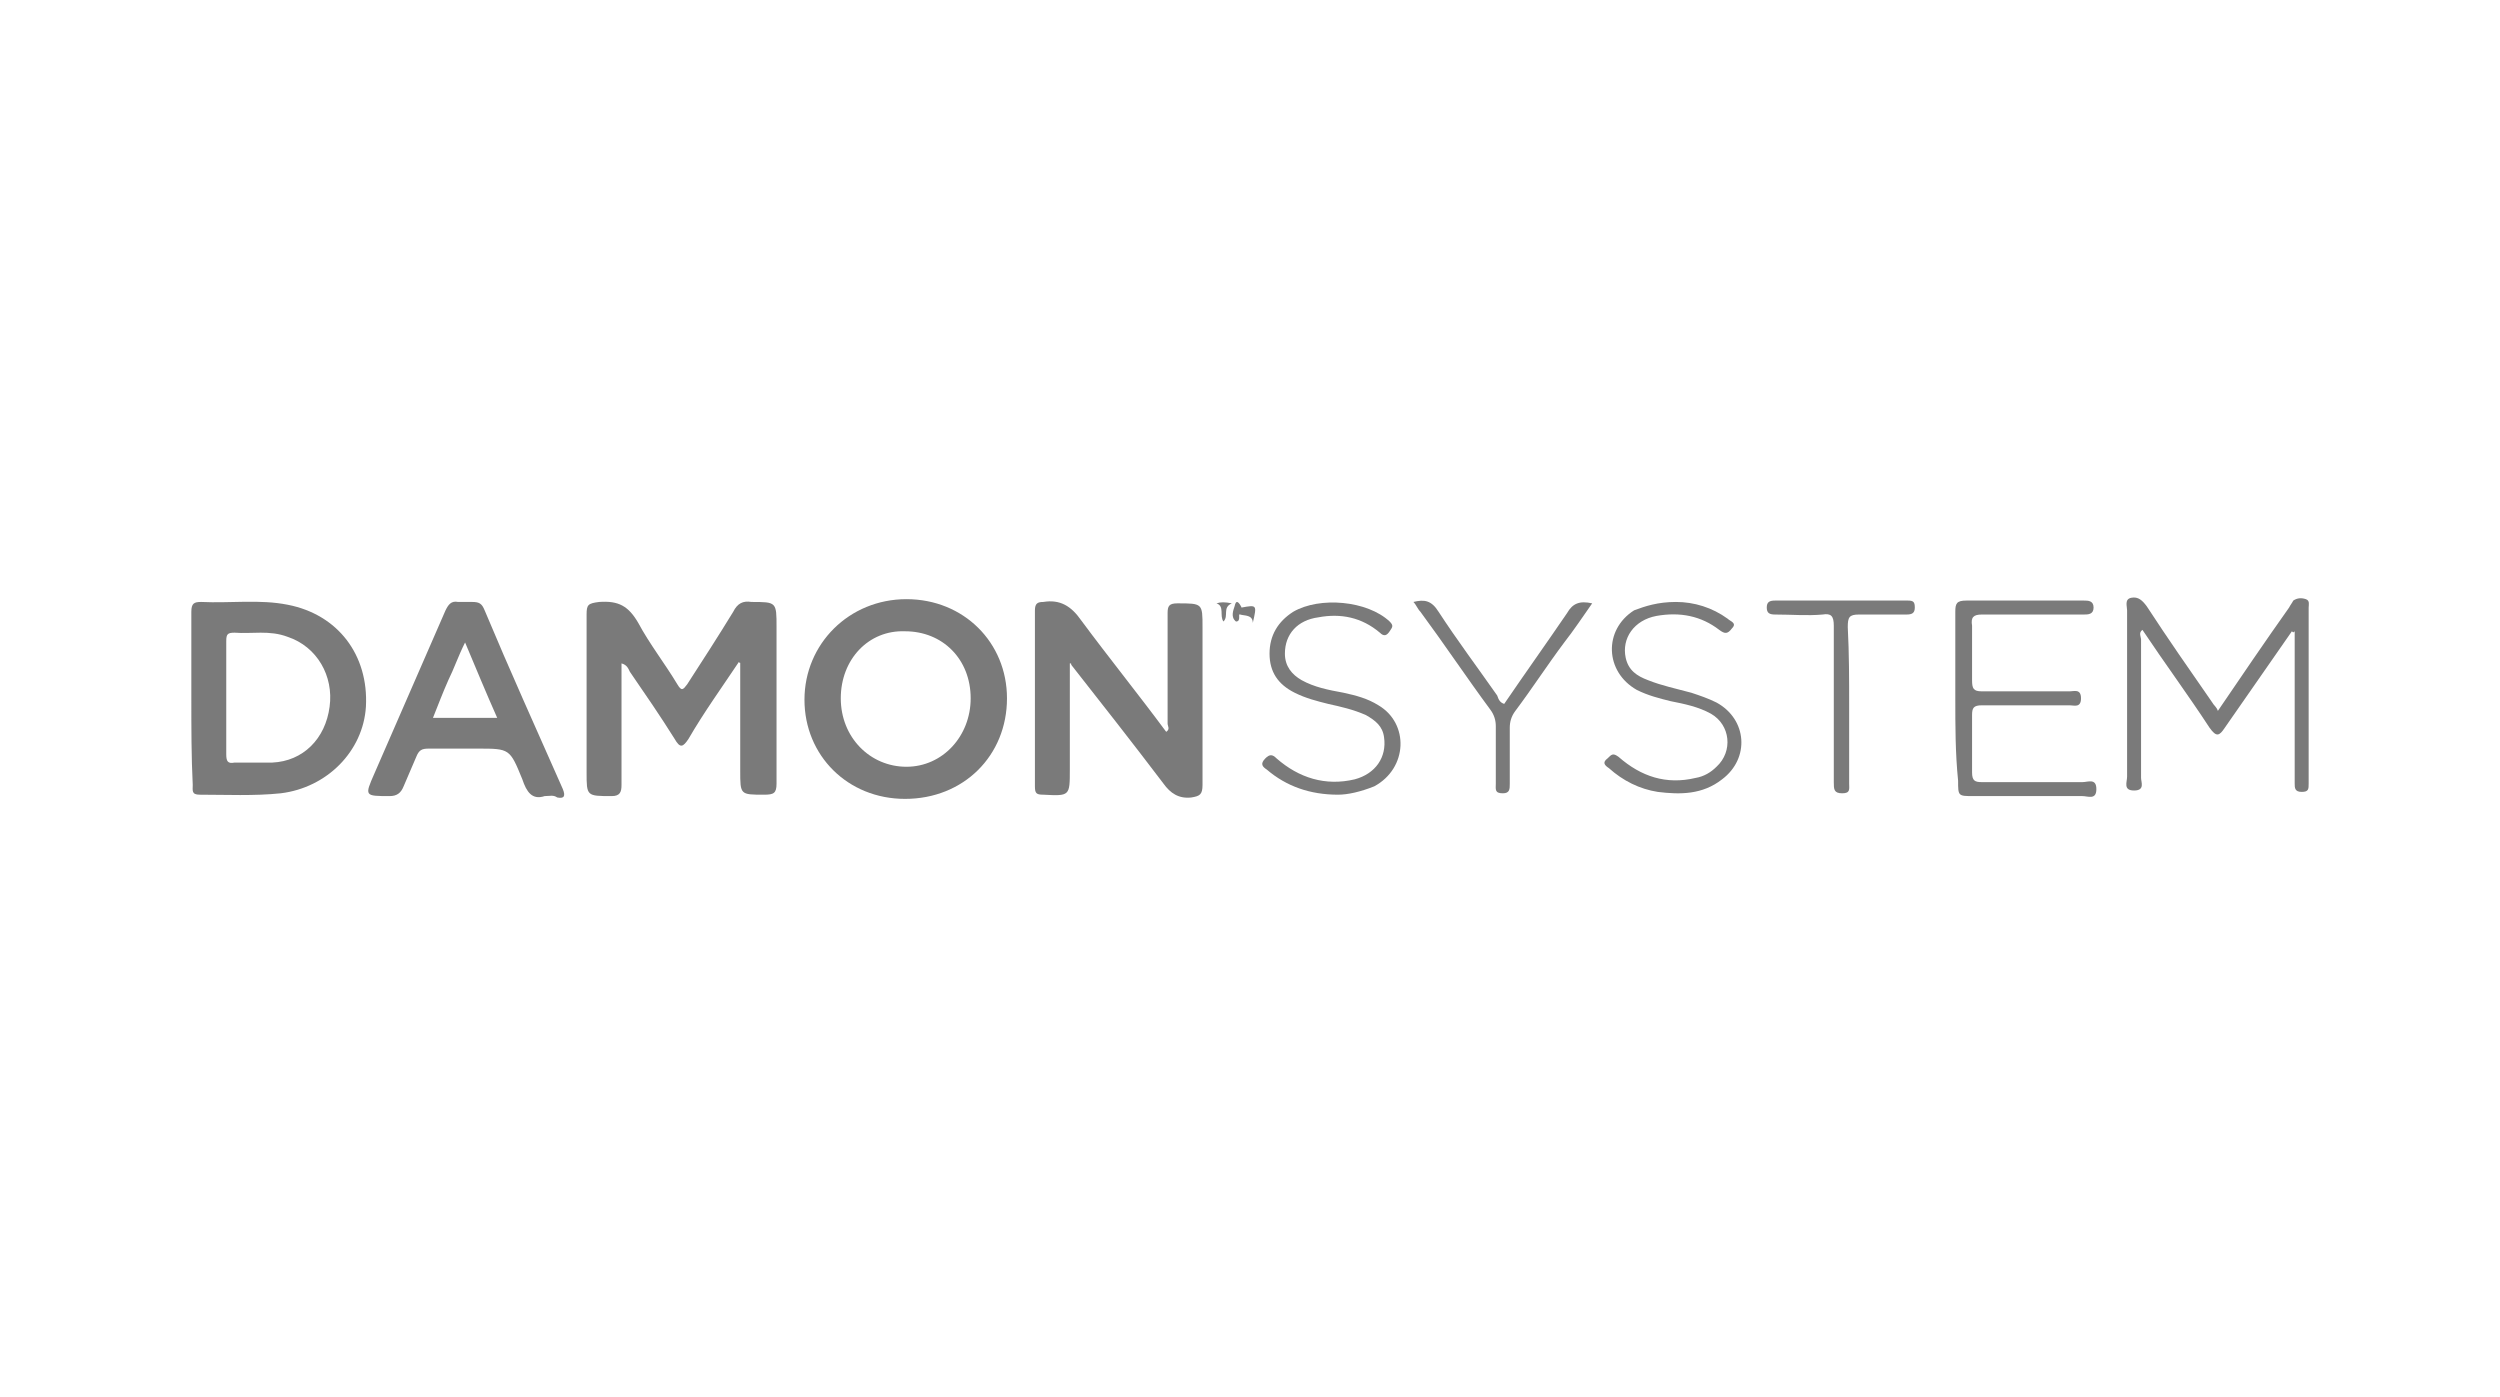<svg xmlns="http://www.w3.org/2000/svg" xmlns:xlink="http://www.w3.org/1999/xlink" id="Layer_1" x="0px" y="0px" viewBox="0 0 179 100" style="enable-background:new 0 0 179 100;" xml:space="preserve">
<style type="text/css">
	.st0{fill:#7A7A7A;}
</style>
<g>
	<path class="st0" d="M52.9,47.4c-1.2,1.8-2.5,3.6-3.6,5.5c-0.4,0.6-0.6,0.7-1,0c-1-1.6-2.1-3.2-3.2-4.8c-0.1-0.2-0.2-0.5-0.6-0.6   c0,1.2,0,2.4,0,3.5c0,1.7,0,3.5,0,5.2c0,0.5-0.1,0.8-0.7,0.8C42,57,42,57,42,55.3c0-3.8,0-7.5,0-11.3c0-0.7,0.1-0.8,0.9-0.9   c1.4-0.1,2.1,0.3,2.8,1.5c0.8,1.5,1.9,2.9,2.8,4.4c0.3,0.5,0.4,0.4,0.7,0c1.1-1.7,2.2-3.4,3.3-5.2c0.3-0.6,0.7-0.8,1.3-0.7   c1.8,0,1.8,0,1.8,1.8c0,3.7,0,7.5,0,11.2c0,0.7-0.2,0.8-0.9,0.8c-1.7,0-1.7,0-1.7-1.7c0-2.6,0-5.2,0-7.8C53,47.5,53,47.5,52.9,47.4   z"></path>
	<path class="st0" d="M76.6,47.5c0,1.2,0,2.3,0,3.5c0,1.4,0,2.8,0,4.1c0,1.9,0,1.9-1.9,1.8c-0.5,0-0.6-0.1-0.6-0.6   c0-4.2,0-8.4,0-12.6c0-0.5,0.2-0.6,0.6-0.6c1.2-0.2,2,0.3,2.7,1.3c2,2.7,4.1,5.3,6.1,8c0.3-0.2,0.1-0.4,0.1-0.6c0-2.6,0-5.3,0-7.9   c0-0.5,0.1-0.7,0.7-0.7c1.8,0,1.8,0,1.8,1.7c0,3.8,0,7.5,0,11.3c0,0.7-0.2,0.8-0.8,0.9c-0.9,0.1-1.5-0.3-2-1   c-2.2-2.9-4.4-5.7-6.6-8.5C76.7,47.5,76.7,47.5,76.6,47.5z"></path>
	<path class="st0" d="M164.1,45.2c-1.6,2.3-3.2,4.6-4.8,6.9c-0.4,0.6-0.6,0.7-1.1,0c-1.5-2.3-3.2-4.6-4.8-7   c-0.3,0.2-0.1,0.5-0.1,0.7c0,3.3,0,6.6,0,9.9c0,0.3,0.3,0.9-0.5,0.9c-0.8,0-0.5-0.6-0.5-1c0-4,0-7.9,0-11.9c0-0.3-0.2-0.8,0.3-0.9   c0.5-0.1,0.8,0.2,1.1,0.6c1.5,2.3,3.1,4.6,4.7,6.9c0.1,0.2,0.3,0.3,0.4,0.6c1.7-2.5,3.4-5,5.1-7.4c0.1-0.2,0.2-0.3,0.3-0.5   c0.3-0.2,0.6-0.2,0.9-0.1c0.3,0.1,0.2,0.4,0.2,0.6c0,4.2,0,8.4,0,12.6c0,0.4,0,0.6-0.5,0.6c-0.5,0-0.5-0.3-0.5-0.6   c0-3.4,0-6.7,0-10.1c0-0.3,0-0.5,0-0.8C164.2,45.3,164.2,45.3,164.1,45.2z"></path>
	<path class="st0" d="M140,50c0-2.1,0-4.1,0-6.2c0-0.6,0.1-0.8,0.8-0.8c2.8,0,5.6,0,8.4,0c0.3,0,0.7,0,0.7,0.5   c0,0.5-0.4,0.5-0.7,0.5c-2.4,0-4.9,0-7.3,0c-0.6,0-0.8,0.2-0.7,0.8c0,1.3,0,2.6,0,3.9c0,0.6,0.1,0.8,0.7,0.8c2.1,0,4.2,0,6.3,0   c0.3,0,0.8-0.2,0.8,0.5c0,0.7-0.5,0.5-0.8,0.5c-2.1,0-4.2,0-6.3,0c-0.6,0-0.7,0.2-0.7,0.7c0,1.4,0,2.8,0,4.1c0,0.6,0.2,0.7,0.7,0.7   c2.4,0,4.8,0,7.2,0c0.4,0,1-0.3,1,0.5c0,0.8-0.6,0.5-1,0.5c-2.6,0-5.2,0-7.8,0c-1.1,0-1.1,0-1.1-1.1C140,53.9,140,52,140,50z"></path>
	<path class="st0" d="M95.8,56.9c-2,0-3.7-0.6-5.1-1.8c-0.3-0.2-0.5-0.4-0.1-0.8c0.3-0.3,0.5-0.3,0.8,0c1.6,1.4,3.5,2,5.6,1.5   c1.5-0.4,2.3-1.6,2.1-3c-0.1-0.8-0.6-1.2-1.3-1.6c-0.9-0.4-1.8-0.6-2.7-0.8c-0.8-0.2-1.6-0.4-2.4-0.8c-1.2-0.6-1.8-1.5-1.8-2.8   c0-1.3,0.6-2.3,1.7-3c1.9-1.1,5.3-0.8,6.9,0.7c0.3,0.3,0.2,0.4,0,0.7c-0.2,0.3-0.4,0.4-0.7,0.1c-1.3-1.1-2.8-1.4-4.4-1.1   c-1.5,0.2-2.4,1.2-2.4,2.6c0,0.9,0.5,1.5,1.2,1.9c0.9,0.5,1.9,0.7,3,0.9c0.9,0.2,1.7,0.4,2.5,0.9c2.2,1.3,2.1,4.5-0.3,5.8   C97.4,56.7,96.5,56.9,95.8,56.9z"></path>
	<path class="st0" d="M120,43.1c1.3,0,2.6,0.4,3.7,1.2c0.2,0.2,0.7,0.3,0.3,0.7c-0.3,0.4-0.5,0.4-0.9,0.1c-1.3-1-2.8-1.3-4.5-1   c-1.6,0.3-2.5,1.6-2.2,3c0.2,0.9,0.8,1.3,1.6,1.6c1,0.4,2,0.6,3.1,0.9c0.6,0.2,1.2,0.4,1.8,0.7c2.2,1.2,2.4,4,0.4,5.5   c-1.4,1.1-3,1.1-4.6,0.9c-1.3-0.2-2.5-0.8-3.5-1.7c-0.3-0.2-0.5-0.4-0.1-0.7c0.3-0.3,0.4-0.4,0.8-0.1c1.6,1.4,3.4,2,5.5,1.5   c0.6-0.1,1.1-0.4,1.5-0.8c1.2-1.1,1-3-0.4-3.8c-0.9-0.5-1.9-0.7-2.9-0.9c-0.8-0.2-1.6-0.4-2.4-0.8c-2.3-1.3-2.4-4.3-0.2-5.7   C117.8,43.4,118.7,43.1,120,43.1z"></path>
	<path class="st0" d="M107.7,50.4c1.5-2.2,3-4.3,4.5-6.5c0.4-0.7,0.9-0.9,1.8-0.7c-0.7,1-1.3,1.9-2,2.8c-1.2,1.6-2.3,3.3-3.5,4.9   c-0.3,0.4-0.4,0.8-0.4,1.2c0,1.3,0,2.7,0,4c0,0.4,0,0.7-0.5,0.7c-0.6,0-0.5-0.3-0.5-0.7c0-1.4,0-2.8,0-4.1c0-0.4-0.1-0.8-0.4-1.2   c-1.7-2.3-3.3-4.7-5-7c-0.2-0.2-0.3-0.5-0.5-0.7c0.8-0.2,1.3-0.1,1.8,0.7c1.3,2,2.8,4,4.2,6C107.3,50.1,107.4,50.3,107.7,50.4z"></path>
	<path class="st0" d="M132.4,50.5c0,1.9,0,3.8,0,5.6c0,0.4,0.1,0.7-0.5,0.7c-0.6,0-0.6-0.3-0.6-0.8c0-3.7,0-7.5,0-11.2   c0-0.7-0.2-0.9-0.8-0.8c-1.1,0.1-2.2,0-3.4,0c-0.4,0-0.6-0.1-0.6-0.5c0-0.4,0.2-0.5,0.6-0.5c3.2,0,6.4,0,9.5,0   c0.4,0,0.5,0.1,0.5,0.5c0,0.4-0.2,0.5-0.6,0.5c-1.1,0-2.3,0-3.4,0c-0.7,0-0.8,0.2-0.8,0.9C132.4,46.8,132.4,48.7,132.4,50.5z"></path>
	<path class="st0" d="M88.9,43.5C88.9,43.5,88.9,43.5,88.9,43.5c1.1-0.2,1.1-0.2,0.8,1.1c0-0.6-0.6-0.5-0.9-0.6   c-0.2-0.1,0.1,0.5-0.3,0.5C88.4,44.1,88.2,43.6,88.9,43.5z"></path>
	<path class="st0" d="M87.6,44.5c-0.3-0.4,0.1-1.1-0.5-1.3c0.3-0.1,0.6-0.1,1.1,0C87.5,43.5,88,44.1,87.6,44.5z"></path>
	<path class="st0" d="M88.9,43.5c-0.3,0.3-0.4,0.6-0.4,1c-0.4-0.3-0.2-0.8-0.1-1.1C88.5,42.9,88.7,43.1,88.9,43.5z"></path>
	<path class="st0" d="M64.8,57.2c-4.1,0-7.2-3.1-7.2-7.1c0-4,3.2-7.2,7.3-7.2c4.1,0,7.2,3.1,7.2,7.1C72.1,54.1,69,57.2,64.8,57.2z    M60.2,50c0,2.8,2.1,4.9,4.7,4.9c2.6,0,4.6-2.2,4.6-4.9c0-2.8-2-4.8-4.7-4.8C62.2,45.1,60.2,47.2,60.2,50z"></path>
	<path class="st0" d="M13.7,50c0-2.1,0-4.2,0-6.2c0-0.6,0.2-0.7,0.7-0.7c2.1,0.1,4.2-0.2,6.2,0.2c3.6,0.7,5.8,3.6,5.6,7.3   c-0.2,3.2-2.8,5.8-6.1,6.2c-1.9,0.2-3.9,0.1-5.8,0.1c-0.6,0-0.5-0.3-0.5-0.7C13.7,54.2,13.7,52.1,13.7,50z M16.2,54   c0,0.5,0.1,0.7,0.6,0.6c0.9,0,1.8,0,2.7,0c2.2-0.1,3.8-1.7,4.1-4c0.3-2.2-0.9-4.3-3-5c-1.3-0.5-2.6-0.2-3.8-0.3   c-0.5,0-0.6,0.1-0.6,0.6c0,1.3,0,2.7,0,4C16.2,51.3,16.2,52.7,16.2,54z"></path>
	<path class="st0" d="M39,57c-0.9,0.3-1.3-0.3-1.6-1.2c-0.9-2.2-0.9-2.2-3.2-2.2c-1.2,0-2.4,0-3.5,0c-0.5,0-0.7,0.1-0.9,0.6   c-0.3,0.7-0.6,1.4-0.9,2.1c-0.2,0.5-0.5,0.7-1,0.7c-1.8,0-1.8,0-1.1-1.6c1.7-3.9,3.4-7.8,5.1-11.7c0.2-0.4,0.4-0.7,0.9-0.6   c0.3,0,0.7,0,1,0c0.5,0,0.7,0.1,0.9,0.6c1.8,4.3,3.7,8.5,5.6,12.8c0.2,0.5,0.1,0.7-0.4,0.6C39.6,56.9,39.4,57,39,57z M33.3,46   c-0.5,1-0.8,1.9-1.2,2.7c-0.4,0.9-0.7,1.7-1.1,2.7c1.6,0,3,0,4.6,0C34.8,49.6,34.1,47.9,33.3,46z"></path>
</g>
</svg>